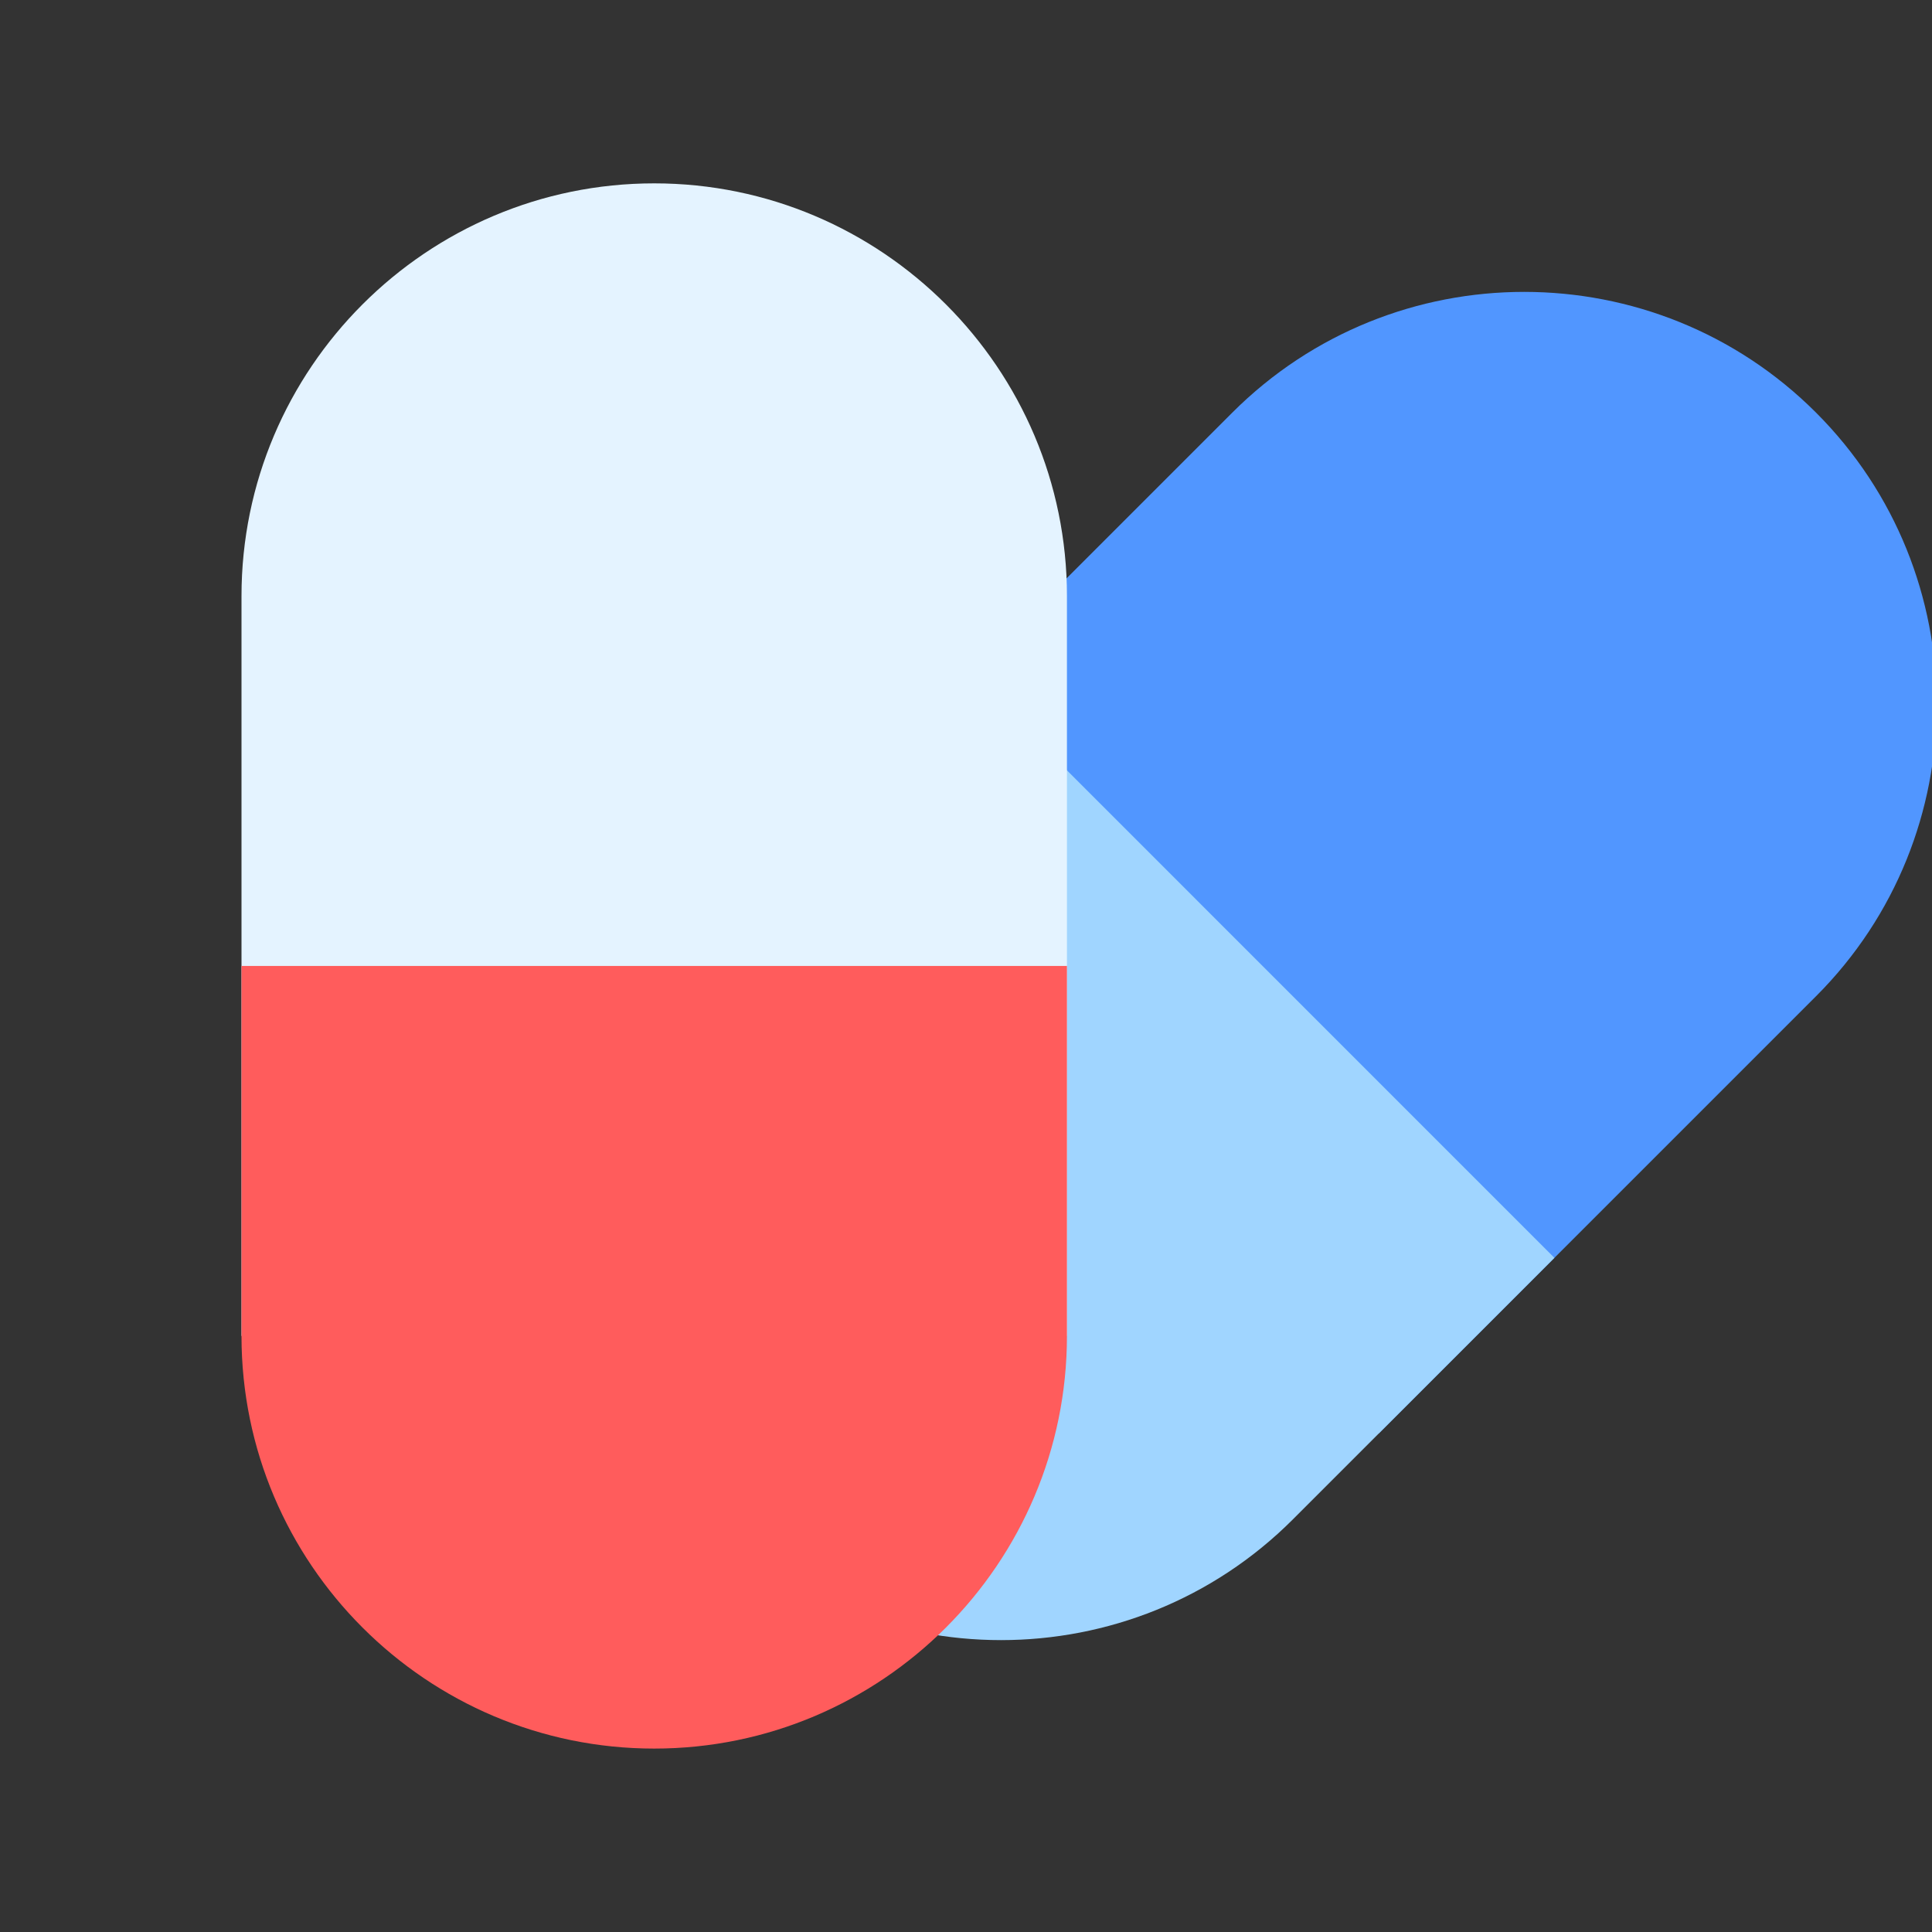 <svg width="32" height="32" viewBox="0 0 32 32" fill="none" xmlns="http://www.w3.org/2000/svg">
<rect x="0" y="0" width="32" height="32" fill="#333333" stroke="none"/>
<g clip-path="url(#clip0_2355_925)">
<path d="M22.838 23.742C23.108 23.472 29.829 16.751 30.079 16.501C32.744 13.836 32.744 9.499 30.079 6.834C27.413 4.168 23.077 4.168 20.411 6.834L13.171 14.074L22.838 23.742Z" fill="#5196FF"/>
<path d="M11.746 15.499C9.081 18.164 9.081 22.501 11.746 25.166C14.412 27.832 18.748 27.832 21.414 25.166L25.746 20.834L16.079 11.166L11.746 15.499Z" fill="#A0D5FF"/>
<path d="M17.672 9.873C17.672 6.103 14.605 3.037 10.836 3.037C7.067 3.037 4 6.103 4 9.873V16V22.127H17.672C17.672 21.781 17.672 10.218 17.672 9.873Z" fill="#E4F3FF"/>
<path d="M4 22.127C4 25.896 7.067 28.962 10.836 28.962C14.605 28.962 17.672 25.896 17.672 22.127V15.999H4V22.127Z" fill="#FF5C5C"/>
</g>
<defs>
<clipPath id="clip0_2355_925">
<rect width="32" height="32" fill="white"/>
</clipPath>
</defs>
</svg>
